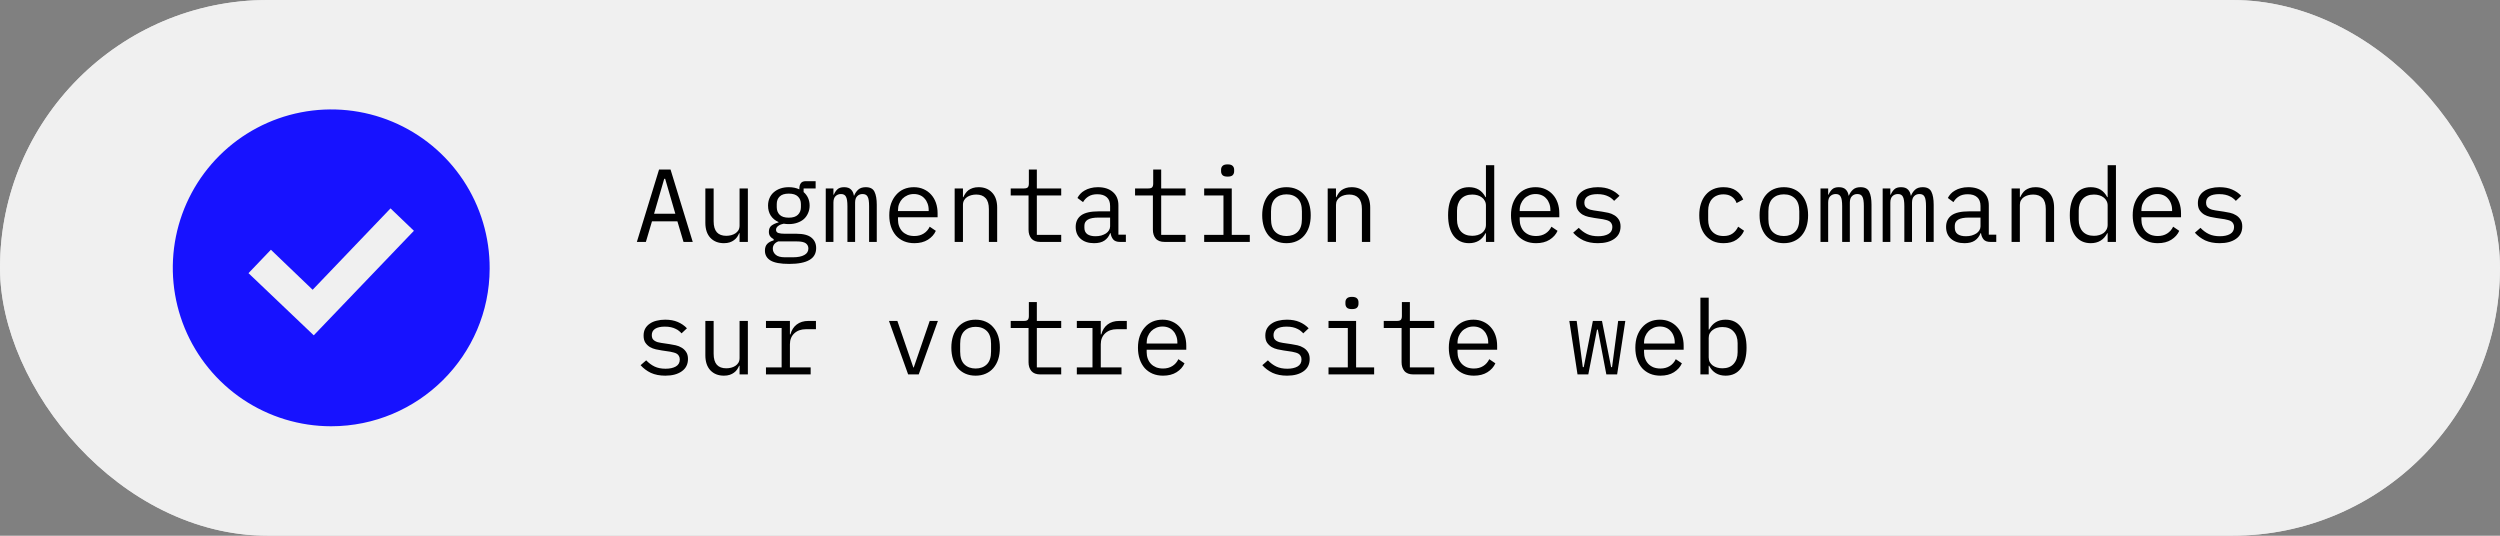 <?xml version="1.0" encoding="UTF-8"?> <svg xmlns="http://www.w3.org/2000/svg" width="434" height="93" viewBox="0 0 434 93" fill="none"><rect x="0" y="0" width="434" height="93" fill="#808080" stroke="none"/><rect width="434" height="93" rx="46.5" fill="#D9D9D9"></rect><rect width="434" height="93" rx="46.5" fill="#F0F0F0"></rect><path d="M118.658 42L117.596 38.418H113.186L112.124 42H110.558L114.41 29.436H116.408L120.26 42H118.658ZM115.472 31.038H115.31L113.546 37.104H117.236L115.472 31.038ZM128.389 40.488H128.317C128.221 40.716 128.101 40.938 127.957 41.154C127.813 41.358 127.633 41.538 127.417 41.694C127.213 41.85 126.967 41.976 126.679 42.072C126.391 42.168 126.055 42.216 125.671 42.216C124.699 42.216 123.919 41.91 123.331 41.298C122.743 40.674 122.449 39.798 122.449 38.67V32.712H123.889V38.418C123.889 39.27 124.075 39.906 124.447 40.326C124.819 40.734 125.365 40.938 126.085 40.938C126.373 40.938 126.655 40.902 126.931 40.83C127.207 40.758 127.453 40.65 127.669 40.506C127.885 40.362 128.059 40.182 128.191 39.966C128.323 39.738 128.389 39.468 128.389 39.156V32.712H129.829V42H128.389V40.488ZM141.684 43.062C141.684 43.998 141.294 44.688 140.514 45.132C139.734 45.588 138.564 45.816 137.004 45.816C135.504 45.816 134.424 45.618 133.764 45.222C133.116 44.826 132.792 44.256 132.792 43.512C132.792 43.008 132.924 42.618 133.188 42.342C133.452 42.066 133.824 41.862 134.304 41.73V41.514C134.04 41.382 133.836 41.214 133.692 41.01C133.548 40.806 133.476 40.548 133.476 40.236C133.476 39.756 133.632 39.396 133.944 39.156C134.268 38.916 134.67 38.736 135.15 38.616V38.544C134.574 38.292 134.124 37.92 133.8 37.428C133.488 36.936 133.332 36.36 133.332 35.7C133.332 35.232 133.416 34.8 133.584 34.404C133.752 34.008 133.992 33.672 134.304 33.396C134.628 33.108 135.012 32.886 135.456 32.73C135.9 32.574 136.392 32.496 136.932 32.496C137.628 32.496 138.24 32.622 138.768 32.874V32.712C138.768 32.352 138.852 32.052 139.02 31.812C139.188 31.572 139.476 31.452 139.884 31.452H141.594V32.712H139.506V33.342C139.842 33.63 140.1 33.972 140.28 34.368C140.46 34.764 140.55 35.208 140.55 35.7C140.55 36.168 140.46 36.6 140.28 36.996C140.112 37.392 139.872 37.734 139.56 38.022C139.248 38.298 138.864 38.514 138.408 38.67C137.964 38.826 137.472 38.904 136.932 38.904C136.776 38.904 136.626 38.898 136.482 38.886C136.338 38.874 136.194 38.856 136.05 38.832C135.906 38.856 135.756 38.898 135.6 38.958C135.444 39.006 135.3 39.078 135.168 39.174C135.036 39.258 134.928 39.36 134.844 39.48C134.76 39.6 134.718 39.738 134.718 39.894C134.718 40.17 134.856 40.356 135.132 40.452C135.408 40.536 135.768 40.578 136.212 40.578H138.264C139.464 40.578 140.334 40.806 140.874 41.262C141.414 41.706 141.684 42.306 141.684 43.062ZM140.334 43.134C140.334 42.762 140.184 42.462 139.884 42.234C139.584 42.018 139.062 41.91 138.318 41.91H135.096C134.472 42.162 134.16 42.582 134.16 43.17C134.16 43.578 134.322 43.926 134.646 44.214C134.97 44.514 135.51 44.664 136.266 44.664H137.67C138.51 44.664 139.164 44.532 139.632 44.268C140.1 44.016 140.334 43.638 140.334 43.134ZM136.932 37.788C137.652 37.788 138.18 37.62 138.516 37.284C138.864 36.948 139.038 36.504 139.038 35.952V35.43C139.038 34.878 138.864 34.44 138.516 34.116C138.18 33.78 137.652 33.612 136.932 33.612C136.212 33.612 135.684 33.78 135.348 34.116C135.012 34.44 134.844 34.878 134.844 35.43V35.952C134.844 36.504 135.012 36.948 135.348 37.284C135.684 37.62 136.212 37.788 136.932 37.788ZM143.351 42V32.712H144.683V33.792H144.755C144.899 33.432 145.103 33.126 145.367 32.874C145.631 32.622 146.021 32.496 146.537 32.496C147.077 32.496 147.479 32.634 147.743 32.91C148.007 33.174 148.169 33.522 148.229 33.954H148.283C148.451 33.534 148.691 33.186 149.003 32.91C149.315 32.634 149.747 32.496 150.299 32.496C151.055 32.496 151.559 32.76 151.811 33.288C152.075 33.816 152.207 34.572 152.207 35.556V42H150.875V35.79C150.875 34.998 150.791 34.452 150.623 34.152C150.467 33.84 150.173 33.684 149.741 33.684C149.357 33.684 149.045 33.81 148.805 34.062C148.565 34.302 148.445 34.674 148.445 35.178V42H147.113V35.79C147.113 34.998 147.029 34.452 146.861 34.152C146.705 33.84 146.417 33.684 145.997 33.684C145.613 33.684 145.295 33.81 145.043 34.062C144.803 34.302 144.683 34.674 144.683 35.178V42H143.351ZM158.734 42.216C158.062 42.216 157.456 42.102 156.916 41.874C156.388 41.646 155.932 41.322 155.548 40.902C155.176 40.47 154.888 39.96 154.684 39.372C154.48 38.772 154.378 38.106 154.378 37.374C154.378 36.63 154.48 35.958 154.684 35.358C154.9 34.758 155.194 34.248 155.566 33.828C155.938 33.396 156.382 33.066 156.898 32.838C157.426 32.61 158.008 32.496 158.644 32.496C159.268 32.496 159.832 32.61 160.336 32.838C160.852 33.066 161.29 33.384 161.65 33.792C162.01 34.188 162.286 34.662 162.478 35.214C162.67 35.766 162.766 36.372 162.766 37.032V37.716H155.89V38.148C155.89 38.556 155.956 38.934 156.088 39.282C156.22 39.63 156.406 39.93 156.646 40.182C156.898 40.434 157.198 40.632 157.546 40.776C157.906 40.908 158.302 40.974 158.734 40.974C159.358 40.974 159.898 40.83 160.354 40.542C160.81 40.254 161.158 39.858 161.398 39.354L162.46 40.074C162.184 40.698 161.722 41.214 161.074 41.622C160.438 42.018 159.658 42.216 158.734 42.216ZM158.644 33.684C158.248 33.684 157.882 33.756 157.546 33.9C157.21 34.044 156.916 34.242 156.664 34.494C156.424 34.746 156.232 35.046 156.088 35.394C155.956 35.73 155.89 36.102 155.89 36.51V36.636H161.218V36.438C161.218 36.03 161.152 35.658 161.02 35.322C160.9 34.986 160.726 34.698 160.498 34.458C160.282 34.206 160.012 34.014 159.688 33.882C159.376 33.75 159.028 33.684 158.644 33.684ZM165.729 42V32.712H167.169V34.224H167.241C167.337 33.996 167.457 33.78 167.601 33.576C167.745 33.36 167.919 33.174 168.123 33.018C168.339 32.862 168.591 32.736 168.879 32.64C169.167 32.544 169.503 32.496 169.887 32.496C170.859 32.496 171.639 32.808 172.227 33.432C172.815 34.044 173.109 34.914 173.109 36.042V42H171.669V36.294C171.669 35.442 171.483 34.812 171.111 34.404C170.739 33.984 170.193 33.774 169.473 33.774C169.185 33.774 168.903 33.81 168.627 33.882C168.351 33.954 168.105 34.062 167.889 34.206C167.673 34.35 167.499 34.536 167.367 34.764C167.235 34.992 167.169 35.256 167.169 35.556V42H165.729ZM180.608 42C179.9 42 179.378 41.802 179.042 41.406C178.718 41.01 178.556 40.5 178.556 39.876V33.936H175.46V32.712H177.764C178.076 32.712 178.292 32.652 178.412 32.532C178.544 32.4 178.61 32.178 178.61 31.866V29.436H179.996V32.712H184.226V33.936H179.996V40.776H184.226V42H180.608ZM194.461 42C193.897 42 193.495 41.856 193.255 41.568C193.015 41.28 192.865 40.92 192.805 40.488H192.715C192.511 41.028 192.181 41.454 191.725 41.766C191.281 42.066 190.681 42.216 189.925 42.216C188.953 42.216 188.179 41.964 187.603 41.46C187.027 40.956 186.739 40.266 186.739 39.39C186.739 38.526 187.051 37.86 187.675 37.392C188.311 36.924 189.331 36.69 190.735 36.69H192.715V35.772C192.715 35.088 192.523 34.578 192.139 34.242C191.755 33.894 191.209 33.72 190.501 33.72C189.877 33.72 189.367 33.846 188.971 34.098C188.575 34.338 188.257 34.668 188.017 35.088L187.045 34.368C187.165 34.128 187.327 33.894 187.531 33.666C187.735 33.438 187.987 33.24 188.287 33.072C188.587 32.892 188.929 32.754 189.313 32.658C189.697 32.55 190.123 32.496 190.591 32.496C191.683 32.496 192.547 32.772 193.183 33.324C193.831 33.876 194.155 34.644 194.155 35.628V40.74H195.451V42H194.461ZM190.177 41.01C190.549 41.01 190.885 40.968 191.185 40.884C191.497 40.788 191.767 40.668 191.995 40.524C192.223 40.368 192.397 40.188 192.517 39.984C192.649 39.768 192.715 39.54 192.715 39.3V37.77H190.735C189.871 37.77 189.241 37.89 188.845 38.13C188.449 38.37 188.251 38.718 188.251 39.174V39.552C188.251 40.032 188.419 40.398 188.755 40.65C189.103 40.89 189.577 41.01 190.177 41.01ZM202.194 42C201.486 42 200.964 41.802 200.628 41.406C200.304 41.01 200.142 40.5 200.142 39.876V33.936H197.046V32.712H199.35C199.662 32.712 199.878 32.652 199.998 32.532C200.13 32.4 200.196 32.178 200.196 31.866V29.436H201.582V32.712H205.812V33.936H201.582V40.776H205.812V42H202.194ZM213.113 30.66C212.693 30.66 212.399 30.576 212.231 30.408C212.063 30.228 211.979 30.006 211.979 29.742V29.454C211.979 29.19 212.063 28.974 212.231 28.806C212.399 28.626 212.693 28.536 213.113 28.536C213.533 28.536 213.827 28.626 213.995 28.806C214.163 28.974 214.247 29.19 214.247 29.454V29.742C214.247 30.006 214.163 30.228 213.995 30.408C213.827 30.576 213.533 30.66 213.113 30.66ZM209.045 40.776H212.393V33.936H209.045V32.712H213.833V40.776H216.965V42H209.045V40.776ZM223.33 42.216C222.682 42.216 222.094 42.102 221.566 41.874C221.05 41.646 220.606 41.322 220.234 40.902C219.874 40.47 219.598 39.96 219.406 39.372C219.214 38.772 219.118 38.1 219.118 37.356C219.118 36.624 219.214 35.958 219.406 35.358C219.598 34.758 219.874 34.248 220.234 33.828C220.606 33.396 221.05 33.066 221.566 32.838C222.094 32.61 222.682 32.496 223.33 32.496C223.978 32.496 224.56 32.61 225.076 32.838C225.604 33.066 226.048 33.396 226.408 33.828C226.78 34.248 227.062 34.758 227.254 35.358C227.446 35.958 227.542 36.624 227.542 37.356C227.542 38.1 227.446 38.772 227.254 39.372C227.062 39.96 226.78 40.47 226.408 40.902C226.048 41.322 225.604 41.646 225.076 41.874C224.56 42.102 223.978 42.216 223.33 42.216ZM223.33 40.974C224.134 40.974 224.782 40.734 225.274 40.254C225.766 39.774 226.012 39.03 226.012 38.022V36.69C226.012 35.682 225.766 34.938 225.274 34.458C224.782 33.978 224.134 33.738 223.33 33.738C222.526 33.738 221.878 33.978 221.386 34.458C220.894 34.938 220.648 35.682 220.648 36.69V38.022C220.648 39.03 220.894 39.774 221.386 40.254C221.878 40.734 222.526 40.974 223.33 40.974ZM230.487 42V32.712H231.927V34.224H231.999C232.095 33.996 232.215 33.78 232.359 33.576C232.503 33.36 232.677 33.174 232.881 33.018C233.097 32.862 233.349 32.736 233.637 32.64C233.925 32.544 234.261 32.496 234.645 32.496C235.617 32.496 236.397 32.808 236.985 33.432C237.573 34.044 237.867 34.914 237.867 36.042V42H236.427V36.294C236.427 35.442 236.241 34.812 235.869 34.404C235.497 33.984 234.951 33.774 234.231 33.774C233.943 33.774 233.661 33.81 233.385 33.882C233.109 33.954 232.863 34.062 232.647 34.206C232.431 34.35 232.257 34.536 232.125 34.764C231.993 34.992 231.927 35.256 231.927 35.556V42H230.487ZM257.959 40.488H257.887C257.287 41.64 256.333 42.216 255.025 42.216C253.885 42.216 252.991 41.79 252.343 40.938C251.707 40.086 251.389 38.892 251.389 37.356C251.389 35.82 251.707 34.626 252.343 33.774C252.991 32.922 253.885 32.496 255.025 32.496C256.333 32.496 257.287 33.072 257.887 34.224H257.959V28.68H259.399V42H257.959V40.488ZM255.583 40.938C255.907 40.938 256.213 40.896 256.501 40.812C256.789 40.728 257.041 40.608 257.257 40.452C257.473 40.284 257.641 40.086 257.761 39.858C257.893 39.618 257.959 39.342 257.959 39.03V35.682C257.959 35.37 257.893 35.1 257.761 34.872C257.641 34.632 257.473 34.434 257.257 34.278C257.041 34.11 256.789 33.984 256.501 33.9C256.213 33.816 255.907 33.774 255.583 33.774C254.743 33.774 254.089 34.032 253.621 34.548C253.165 35.052 252.937 35.724 252.937 36.564V38.148C252.937 38.988 253.165 39.666 253.621 40.182C254.089 40.686 254.743 40.938 255.583 40.938ZM266.664 42.216C265.992 42.216 265.386 42.102 264.846 41.874C264.318 41.646 263.862 41.322 263.478 40.902C263.106 40.47 262.818 39.96 262.614 39.372C262.41 38.772 262.308 38.106 262.308 37.374C262.308 36.63 262.41 35.958 262.614 35.358C262.83 34.758 263.124 34.248 263.496 33.828C263.868 33.396 264.312 33.066 264.828 32.838C265.356 32.61 265.938 32.496 266.574 32.496C267.198 32.496 267.762 32.61 268.266 32.838C268.782 33.066 269.22 33.384 269.58 33.792C269.94 34.188 270.216 34.662 270.408 35.214C270.6 35.766 270.696 36.372 270.696 37.032V37.716H263.82V38.148C263.82 38.556 263.886 38.934 264.018 39.282C264.15 39.63 264.336 39.93 264.576 40.182C264.828 40.434 265.128 40.632 265.476 40.776C265.836 40.908 266.232 40.974 266.664 40.974C267.288 40.974 267.828 40.83 268.284 40.542C268.74 40.254 269.088 39.858 269.328 39.354L270.39 40.074C270.114 40.698 269.652 41.214 269.004 41.622C268.368 42.018 267.588 42.216 266.664 42.216ZM266.574 33.684C266.178 33.684 265.812 33.756 265.476 33.9C265.14 34.044 264.846 34.242 264.594 34.494C264.354 34.746 264.162 35.046 264.018 35.394C263.886 35.73 263.82 36.102 263.82 36.51V36.636H269.148V36.438C269.148 36.03 269.082 35.658 268.95 35.322C268.83 34.986 268.656 34.698 268.428 34.458C268.212 34.206 267.942 34.014 267.618 33.882C267.306 33.75 266.958 33.684 266.574 33.684ZM277.403 42.216C276.431 42.216 275.591 42.054 274.883 41.73C274.187 41.394 273.593 40.95 273.101 40.398L274.073 39.552C274.517 40.02 275.003 40.38 275.531 40.632C276.059 40.884 276.695 41.01 277.439 41.01C278.159 41.01 278.747 40.884 279.203 40.632C279.671 40.368 279.905 39.96 279.905 39.408C279.905 39.168 279.857 38.97 279.761 38.814C279.677 38.646 279.557 38.514 279.401 38.418C279.245 38.322 279.071 38.25 278.879 38.202C278.687 38.142 278.483 38.094 278.267 38.058L276.809 37.842C276.485 37.794 276.131 37.728 275.747 37.644C275.375 37.56 275.033 37.428 274.721 37.248C274.409 37.056 274.145 36.804 273.929 36.492C273.725 36.18 273.623 35.772 273.623 35.268C273.623 34.8 273.713 34.398 273.893 34.062C274.085 33.714 274.349 33.426 274.685 33.198C275.021 32.958 275.417 32.784 275.873 32.676C276.329 32.556 276.827 32.496 277.367 32.496C278.207 32.496 278.933 32.628 279.545 32.892C280.169 33.156 280.703 33.522 281.147 33.99L280.211 34.872C280.103 34.74 279.965 34.608 279.797 34.476C279.641 34.332 279.443 34.206 279.203 34.098C278.975 33.978 278.705 33.882 278.393 33.81C278.081 33.738 277.721 33.702 277.313 33.702C276.581 33.702 276.017 33.828 275.621 34.08C275.237 34.332 275.045 34.698 275.045 35.178C275.045 35.418 275.087 35.622 275.171 35.79C275.267 35.946 275.393 36.072 275.549 36.168C275.705 36.264 275.879 36.342 276.071 36.402C276.275 36.45 276.479 36.492 276.683 36.528L278.141 36.744C278.477 36.792 278.831 36.858 279.203 36.942C279.575 37.026 279.917 37.164 280.229 37.356C280.541 37.536 280.799 37.782 281.003 38.094C281.219 38.406 281.327 38.814 281.327 39.318C281.327 40.242 280.967 40.956 280.247 41.46C279.539 41.964 278.591 42.216 277.403 42.216ZM299.204 42.216C298.532 42.216 297.932 42.102 297.404 41.874C296.888 41.634 296.45 41.304 296.09 40.884C295.73 40.464 295.454 39.954 295.262 39.354C295.082 38.754 294.992 38.088 294.992 37.356C294.992 36.624 295.088 35.958 295.28 35.358C295.472 34.758 295.748 34.248 296.108 33.828C296.468 33.396 296.906 33.066 297.422 32.838C297.938 32.61 298.526 32.496 299.186 32.496C300.086 32.496 300.818 32.694 301.382 33.09C301.946 33.486 302.36 34.002 302.624 34.638L301.472 35.25C301.304 34.77 301.022 34.398 300.626 34.134C300.242 33.87 299.762 33.738 299.186 33.738C298.766 33.738 298.388 33.81 298.052 33.954C297.728 34.086 297.452 34.278 297.224 34.53C296.996 34.782 296.822 35.082 296.702 35.43C296.594 35.778 296.54 36.156 296.54 36.564V38.148C296.54 38.556 296.594 38.934 296.702 39.282C296.822 39.63 296.996 39.93 297.224 40.182C297.452 40.434 297.734 40.632 298.07 40.776C298.406 40.908 298.79 40.974 299.222 40.974C299.846 40.974 300.362 40.83 300.77 40.542C301.178 40.254 301.502 39.858 301.742 39.354L302.768 40.056C302.492 40.68 302.06 41.196 301.472 41.604C300.896 42.012 300.14 42.216 299.204 42.216ZM309.673 42.216C309.025 42.216 308.437 42.102 307.909 41.874C307.393 41.646 306.949 41.322 306.577 40.902C306.217 40.47 305.941 39.96 305.749 39.372C305.557 38.772 305.461 38.1 305.461 37.356C305.461 36.624 305.557 35.958 305.749 35.358C305.941 34.758 306.217 34.248 306.577 33.828C306.949 33.396 307.393 33.066 307.909 32.838C308.437 32.61 309.025 32.496 309.673 32.496C310.321 32.496 310.903 32.61 311.419 32.838C311.947 33.066 312.391 33.396 312.751 33.828C313.123 34.248 313.405 34.758 313.597 35.358C313.789 35.958 313.885 36.624 313.885 37.356C313.885 38.1 313.789 38.772 313.597 39.372C313.405 39.96 313.123 40.47 312.751 40.902C312.391 41.322 311.947 41.646 311.419 41.874C310.903 42.102 310.321 42.216 309.673 42.216ZM309.673 40.974C310.477 40.974 311.125 40.734 311.617 40.254C312.109 39.774 312.355 39.03 312.355 38.022V36.69C312.355 35.682 312.109 34.938 311.617 34.458C311.125 33.978 310.477 33.738 309.673 33.738C308.869 33.738 308.221 33.978 307.729 34.458C307.237 34.938 306.991 35.682 306.991 36.69V38.022C306.991 39.03 307.237 39.774 307.729 40.254C308.221 40.734 308.869 40.974 309.673 40.974ZM316.038 42V32.712H317.37V33.792H317.442C317.586 33.432 317.79 33.126 318.054 32.874C318.318 32.622 318.708 32.496 319.224 32.496C319.764 32.496 320.166 32.634 320.43 32.91C320.694 33.174 320.856 33.522 320.916 33.954H320.97C321.138 33.534 321.378 33.186 321.69 32.91C322.002 32.634 322.434 32.496 322.986 32.496C323.742 32.496 324.246 32.76 324.498 33.288C324.762 33.816 324.894 34.572 324.894 35.556V42H323.562V35.79C323.562 34.998 323.478 34.452 323.31 34.152C323.154 33.84 322.86 33.684 322.428 33.684C322.044 33.684 321.732 33.81 321.492 34.062C321.252 34.302 321.132 34.674 321.132 35.178V42H319.8V35.79C319.8 34.998 319.716 34.452 319.548 34.152C319.392 33.84 319.104 33.684 318.684 33.684C318.3 33.684 317.982 33.81 317.73 34.062C317.49 34.302 317.37 34.674 317.37 35.178V42H316.038ZM326.831 42V32.712H328.163V33.792H328.235C328.379 33.432 328.583 33.126 328.847 32.874C329.111 32.622 329.501 32.496 330.017 32.496C330.557 32.496 330.959 32.634 331.223 32.91C331.487 33.174 331.649 33.522 331.709 33.954H331.763C331.931 33.534 332.171 33.186 332.483 32.91C332.795 32.634 333.227 32.496 333.779 32.496C334.535 32.496 335.039 32.76 335.291 33.288C335.555 33.816 335.687 34.572 335.687 35.556V42H334.355V35.79C334.355 34.998 334.271 34.452 334.103 34.152C333.947 33.84 333.653 33.684 333.221 33.684C332.837 33.684 332.525 33.81 332.285 34.062C332.045 34.302 331.925 34.674 331.925 35.178V42H330.593V35.79C330.593 34.998 330.509 34.452 330.341 34.152C330.185 33.84 329.897 33.684 329.477 33.684C329.093 33.684 328.775 33.81 328.523 34.062C328.283 34.302 328.163 34.674 328.163 35.178V42H326.831ZM345.562 42C344.998 42 344.596 41.856 344.356 41.568C344.116 41.28 343.966 40.92 343.906 40.488H343.816C343.612 41.028 343.282 41.454 342.826 41.766C342.382 42.066 341.782 42.216 341.026 42.216C340.054 42.216 339.28 41.964 338.704 41.46C338.128 40.956 337.84 40.266 337.84 39.39C337.84 38.526 338.152 37.86 338.776 37.392C339.412 36.924 340.432 36.69 341.836 36.69H343.816V35.772C343.816 35.088 343.624 34.578 343.24 34.242C342.856 33.894 342.31 33.72 341.602 33.72C340.978 33.72 340.468 33.846 340.072 34.098C339.676 34.338 339.358 34.668 339.118 35.088L338.146 34.368C338.266 34.128 338.428 33.894 338.632 33.666C338.836 33.438 339.088 33.24 339.388 33.072C339.688 32.892 340.03 32.754 340.414 32.658C340.798 32.55 341.224 32.496 341.692 32.496C342.784 32.496 343.648 32.772 344.284 33.324C344.932 33.876 345.256 34.644 345.256 35.628V40.74H346.552V42H345.562ZM341.278 41.01C341.65 41.01 341.986 40.968 342.286 40.884C342.598 40.788 342.868 40.668 343.096 40.524C343.324 40.368 343.498 40.188 343.618 39.984C343.75 39.768 343.816 39.54 343.816 39.3V37.77H341.836C340.972 37.77 340.342 37.89 339.946 38.13C339.55 38.37 339.352 38.718 339.352 39.174V39.552C339.352 40.032 339.52 40.398 339.856 40.65C340.204 40.89 340.678 41.01 341.278 41.01ZM349.209 42V32.712H350.649V34.224H350.721C350.817 33.996 350.937 33.78 351.081 33.576C351.225 33.36 351.399 33.174 351.603 33.018C351.819 32.862 352.071 32.736 352.359 32.64C352.647 32.544 352.983 32.496 353.367 32.496C354.339 32.496 355.119 32.808 355.707 33.432C356.295 34.044 356.589 34.914 356.589 36.042V42H355.149V36.294C355.149 35.442 354.963 34.812 354.591 34.404C354.219 33.984 353.673 33.774 352.953 33.774C352.665 33.774 352.383 33.81 352.107 33.882C351.831 33.954 351.585 34.062 351.369 34.206C351.153 34.35 350.979 34.536 350.847 34.764C350.715 34.992 350.649 35.256 350.649 35.556V42H349.209ZM365.888 40.488H365.816C365.216 41.64 364.262 42.216 362.954 42.216C361.814 42.216 360.92 41.79 360.272 40.938C359.636 40.086 359.318 38.892 359.318 37.356C359.318 35.82 359.636 34.626 360.272 33.774C360.92 32.922 361.814 32.496 362.954 32.496C364.262 32.496 365.216 33.072 365.816 34.224H365.888V28.68H367.328V42H365.888V40.488ZM363.512 40.938C363.836 40.938 364.142 40.896 364.43 40.812C364.718 40.728 364.97 40.608 365.186 40.452C365.402 40.284 365.57 40.086 365.69 39.858C365.822 39.618 365.888 39.342 365.888 39.03V35.682C365.888 35.37 365.822 35.1 365.69 34.872C365.57 34.632 365.402 34.434 365.186 34.278C364.97 34.11 364.718 33.984 364.43 33.9C364.142 33.816 363.836 33.774 363.512 33.774C362.672 33.774 362.018 34.032 361.55 34.548C361.094 35.052 360.866 35.724 360.866 36.564V38.148C360.866 38.988 361.094 39.666 361.55 40.182C362.018 40.686 362.672 40.938 363.512 40.938ZM374.593 42.216C373.921 42.216 373.315 42.102 372.775 41.874C372.247 41.646 371.791 41.322 371.407 40.902C371.035 40.47 370.747 39.96 370.543 39.372C370.339 38.772 370.237 38.106 370.237 37.374C370.237 36.63 370.339 35.958 370.543 35.358C370.759 34.758 371.053 34.248 371.425 33.828C371.797 33.396 372.241 33.066 372.757 32.838C373.285 32.61 373.867 32.496 374.503 32.496C375.127 32.496 375.691 32.61 376.195 32.838C376.711 33.066 377.149 33.384 377.509 33.792C377.869 34.188 378.145 34.662 378.337 35.214C378.529 35.766 378.625 36.372 378.625 37.032V37.716H371.749V38.148C371.749 38.556 371.815 38.934 371.947 39.282C372.079 39.63 372.265 39.93 372.505 40.182C372.757 40.434 373.057 40.632 373.405 40.776C373.765 40.908 374.161 40.974 374.593 40.974C375.217 40.974 375.757 40.83 376.213 40.542C376.669 40.254 377.017 39.858 377.257 39.354L378.319 40.074C378.043 40.698 377.581 41.214 376.933 41.622C376.297 42.018 375.517 42.216 374.593 42.216ZM374.503 33.684C374.107 33.684 373.741 33.756 373.405 33.9C373.069 34.044 372.775 34.242 372.523 34.494C372.283 34.746 372.091 35.046 371.947 35.394C371.815 35.73 371.749 36.102 371.749 36.51V36.636H377.077V36.438C377.077 36.03 377.011 35.658 376.879 35.322C376.759 34.986 376.585 34.698 376.357 34.458C376.141 34.206 375.871 34.014 375.547 33.882C375.235 33.75 374.887 33.684 374.503 33.684ZM385.332 42.216C384.36 42.216 383.52 42.054 382.812 41.73C382.116 41.394 381.522 40.95 381.03 40.398L382.002 39.552C382.446 40.02 382.932 40.38 383.46 40.632C383.988 40.884 384.624 41.01 385.368 41.01C386.088 41.01 386.676 40.884 387.132 40.632C387.6 40.368 387.834 39.96 387.834 39.408C387.834 39.168 387.786 38.97 387.69 38.814C387.606 38.646 387.486 38.514 387.33 38.418C387.174 38.322 387 38.25 386.808 38.202C386.616 38.142 386.412 38.094 386.196 38.058L384.738 37.842C384.414 37.794 384.06 37.728 383.676 37.644C383.304 37.56 382.962 37.428 382.65 37.248C382.338 37.056 382.074 36.804 381.858 36.492C381.654 36.18 381.552 35.772 381.552 35.268C381.552 34.8 381.642 34.398 381.822 34.062C382.014 33.714 382.278 33.426 382.614 33.198C382.95 32.958 383.346 32.784 383.802 32.676C384.258 32.556 384.756 32.496 385.296 32.496C386.136 32.496 386.862 32.628 387.474 32.892C388.098 33.156 388.632 33.522 389.076 33.99L388.14 34.872C388.032 34.74 387.894 34.608 387.726 34.476C387.57 34.332 387.372 34.206 387.132 34.098C386.904 33.978 386.634 33.882 386.322 33.81C386.01 33.738 385.65 33.702 385.242 33.702C384.51 33.702 383.946 33.828 383.55 34.08C383.166 34.332 382.974 34.698 382.974 35.178C382.974 35.418 383.016 35.622 383.1 35.79C383.196 35.946 383.322 36.072 383.478 36.168C383.634 36.264 383.808 36.342 384 36.402C384.204 36.45 384.408 36.492 384.612 36.528L386.07 36.744C386.406 36.792 386.76 36.858 387.132 36.942C387.504 37.026 387.846 37.164 388.158 37.356C388.47 37.536 388.728 37.782 388.932 38.094C389.148 38.406 389.256 38.814 389.256 39.318C389.256 40.242 388.896 40.956 388.176 41.46C387.468 41.964 386.52 42.216 385.332 42.216ZM115.508 65.216C114.536 65.216 113.696 65.054 112.988 64.73C112.292 64.394 111.698 63.95 111.206 63.398L112.178 62.552C112.622 63.02 113.108 63.38 113.636 63.632C114.164 63.884 114.8 64.01 115.544 64.01C116.264 64.01 116.852 63.884 117.308 63.632C117.776 63.368 118.01 62.96 118.01 62.408C118.01 62.168 117.962 61.97 117.866 61.814C117.782 61.646 117.662 61.514 117.506 61.418C117.35 61.322 117.176 61.25 116.984 61.202C116.792 61.142 116.588 61.094 116.372 61.058L114.914 60.842C114.59 60.794 114.236 60.728 113.852 60.644C113.48 60.56 113.138 60.428 112.826 60.248C112.514 60.056 112.25 59.804 112.034 59.492C111.83 59.18 111.728 58.772 111.728 58.268C111.728 57.8 111.818 57.398 111.998 57.062C112.19 56.714 112.454 56.426 112.79 56.198C113.126 55.958 113.522 55.784 113.978 55.676C114.434 55.556 114.932 55.496 115.472 55.496C116.312 55.496 117.038 55.628 117.65 55.892C118.274 56.156 118.808 56.522 119.252 56.99L118.316 57.872C118.208 57.74 118.07 57.608 117.902 57.476C117.746 57.332 117.548 57.206 117.308 57.098C117.08 56.978 116.81 56.882 116.498 56.81C116.186 56.738 115.826 56.702 115.418 56.702C114.686 56.702 114.122 56.828 113.726 57.08C113.342 57.332 113.15 57.698 113.15 58.178C113.15 58.418 113.192 58.622 113.276 58.79C113.372 58.946 113.498 59.072 113.654 59.168C113.81 59.264 113.984 59.342 114.176 59.402C114.38 59.45 114.584 59.492 114.788 59.528L116.246 59.744C116.582 59.792 116.936 59.858 117.308 59.942C117.68 60.026 118.022 60.164 118.334 60.356C118.646 60.536 118.904 60.782 119.108 61.094C119.324 61.406 119.432 61.814 119.432 62.318C119.432 63.242 119.072 63.956 118.352 64.46C117.644 64.964 116.696 65.216 115.508 65.216ZM128.389 63.488H128.317C128.221 63.716 128.101 63.938 127.957 64.154C127.813 64.358 127.633 64.538 127.417 64.694C127.213 64.85 126.967 64.976 126.679 65.072C126.391 65.168 126.055 65.216 125.671 65.216C124.699 65.216 123.919 64.91 123.331 64.298C122.743 63.674 122.449 62.798 122.449 61.67V55.712H123.889V61.418C123.889 62.27 124.075 62.906 124.447 63.326C124.819 63.734 125.365 63.938 126.085 63.938C126.373 63.938 126.655 63.902 126.931 63.83C127.207 63.758 127.453 63.65 127.669 63.506C127.885 63.362 128.059 63.182 128.191 62.966C128.323 62.738 128.389 62.468 128.389 62.156V55.712H129.829V65H128.389V63.488ZM132.972 63.776H135.69V56.936H132.972V55.712H137.13V58.052H137.22C137.412 57.32 137.772 56.75 138.3 56.342C138.84 55.922 139.524 55.712 140.352 55.712H141.648V57.152H139.902C139.074 57.152 138.402 57.392 137.886 57.872C137.382 58.352 137.13 58.982 137.13 59.762V63.776H140.73V65H132.972V63.776ZM157.654 65L154.324 55.712H155.782L157.114 59.6L158.554 63.794H158.626L160.066 59.6L161.398 55.712H162.82L159.49 65H157.654ZM169.365 65.216C168.717 65.216 168.129 65.102 167.601 64.874C167.085 64.646 166.641 64.322 166.269 63.902C165.909 63.47 165.633 62.96 165.441 62.372C165.249 61.772 165.153 61.1 165.153 60.356C165.153 59.624 165.249 58.958 165.441 58.358C165.633 57.758 165.909 57.248 166.269 56.828C166.641 56.396 167.085 56.066 167.601 55.838C168.129 55.61 168.717 55.496 169.365 55.496C170.013 55.496 170.595 55.61 171.111 55.838C171.639 56.066 172.083 56.396 172.443 56.828C172.815 57.248 173.097 57.758 173.289 58.358C173.481 58.958 173.577 59.624 173.577 60.356C173.577 61.1 173.481 61.772 173.289 62.372C173.097 62.96 172.815 63.47 172.443 63.902C172.083 64.322 171.639 64.646 171.111 64.874C170.595 65.102 170.013 65.216 169.365 65.216ZM169.365 63.974C170.169 63.974 170.817 63.734 171.309 63.254C171.801 62.774 172.047 62.03 172.047 61.022V59.69C172.047 58.682 171.801 57.938 171.309 57.458C170.817 56.978 170.169 56.738 169.365 56.738C168.561 56.738 167.913 56.978 167.421 57.458C166.929 57.938 166.683 58.682 166.683 59.69V61.022C166.683 62.03 166.929 62.774 167.421 63.254C167.913 63.734 168.561 63.974 169.365 63.974ZM180.608 65C179.9 65 179.378 64.802 179.042 64.406C178.718 64.01 178.556 63.5 178.556 62.876V56.936H175.46V55.712H177.764C178.076 55.712 178.292 55.652 178.412 55.532C178.544 55.4 178.61 55.178 178.61 54.866V52.436H179.996V55.712H184.226V56.936H179.996V63.776H184.226V65H180.608ZM186.937 63.776H189.655V56.936H186.937V55.712H191.095V58.052H191.185C191.377 57.32 191.737 56.75 192.265 56.342C192.805 55.922 193.489 55.712 194.317 55.712H195.613V57.152H193.867C193.039 57.152 192.367 57.392 191.851 57.872C191.347 58.352 191.095 58.982 191.095 59.762V63.776H194.695V65H186.937V63.776ZM201.906 65.216C201.234 65.216 200.628 65.102 200.088 64.874C199.56 64.646 199.104 64.322 198.72 63.902C198.348 63.47 198.06 62.96 197.856 62.372C197.652 61.772 197.55 61.106 197.55 60.374C197.55 59.63 197.652 58.958 197.856 58.358C198.072 57.758 198.366 57.248 198.738 56.828C199.11 56.396 199.554 56.066 200.07 55.838C200.598 55.61 201.18 55.496 201.816 55.496C202.44 55.496 203.004 55.61 203.508 55.838C204.024 56.066 204.462 56.384 204.822 56.792C205.182 57.188 205.458 57.662 205.65 58.214C205.842 58.766 205.938 59.372 205.938 60.032V60.716H199.062V61.148C199.062 61.556 199.128 61.934 199.26 62.282C199.392 62.63 199.578 62.93 199.818 63.182C200.07 63.434 200.37 63.632 200.718 63.776C201.078 63.908 201.474 63.974 201.906 63.974C202.53 63.974 203.07 63.83 203.526 63.542C203.982 63.254 204.33 62.858 204.57 62.354L205.632 63.074C205.356 63.698 204.894 64.214 204.246 64.622C203.61 65.018 202.83 65.216 201.906 65.216ZM201.816 56.684C201.42 56.684 201.054 56.756 200.718 56.9C200.382 57.044 200.088 57.242 199.836 57.494C199.596 57.746 199.404 58.046 199.26 58.394C199.128 58.73 199.062 59.102 199.062 59.51V59.636H204.39V59.438C204.39 59.03 204.324 58.658 204.192 58.322C204.072 57.986 203.898 57.698 203.67 57.458C203.454 57.206 203.184 57.014 202.86 56.882C202.548 56.75 202.2 56.684 201.816 56.684ZM223.438 65.216C222.466 65.216 221.626 65.054 220.918 64.73C220.222 64.394 219.628 63.95 219.136 63.398L220.108 62.552C220.552 63.02 221.038 63.38 221.566 63.632C222.094 63.884 222.73 64.01 223.474 64.01C224.194 64.01 224.782 63.884 225.238 63.632C225.706 63.368 225.94 62.96 225.94 62.408C225.94 62.168 225.892 61.97 225.796 61.814C225.712 61.646 225.592 61.514 225.436 61.418C225.28 61.322 225.106 61.25 224.914 61.202C224.722 61.142 224.518 61.094 224.302 61.058L222.844 60.842C222.52 60.794 222.166 60.728 221.782 60.644C221.41 60.56 221.068 60.428 220.756 60.248C220.444 60.056 220.18 59.804 219.964 59.492C219.76 59.18 219.658 58.772 219.658 58.268C219.658 57.8 219.748 57.398 219.928 57.062C220.12 56.714 220.384 56.426 220.72 56.198C221.056 55.958 221.452 55.784 221.908 55.676C222.364 55.556 222.862 55.496 223.402 55.496C224.242 55.496 224.968 55.628 225.58 55.892C226.204 56.156 226.738 56.522 227.182 56.99L226.246 57.872C226.138 57.74 226 57.608 225.832 57.476C225.676 57.332 225.478 57.206 225.238 57.098C225.01 56.978 224.74 56.882 224.428 56.81C224.116 56.738 223.756 56.702 223.348 56.702C222.616 56.702 222.052 56.828 221.656 57.08C221.272 57.332 221.08 57.698 221.08 58.178C221.08 58.418 221.122 58.622 221.206 58.79C221.302 58.946 221.428 59.072 221.584 59.168C221.74 59.264 221.914 59.342 222.106 59.402C222.31 59.45 222.514 59.492 222.718 59.528L224.176 59.744C224.512 59.792 224.866 59.858 225.238 59.942C225.61 60.026 225.952 60.164 226.264 60.356C226.576 60.536 226.834 60.782 227.038 61.094C227.254 61.406 227.362 61.814 227.362 62.318C227.362 63.242 227.002 63.956 226.282 64.46C225.574 64.964 224.626 65.216 223.438 65.216ZM234.699 53.66C234.279 53.66 233.985 53.576 233.817 53.408C233.649 53.228 233.565 53.006 233.565 52.742V52.454C233.565 52.19 233.649 51.974 233.817 51.806C233.985 51.626 234.279 51.536 234.699 51.536C235.119 51.536 235.413 51.626 235.581 51.806C235.749 51.974 235.833 52.19 235.833 52.454V52.742C235.833 53.006 235.749 53.228 235.581 53.408C235.413 53.576 235.119 53.66 234.699 53.66ZM230.631 63.776H233.979V56.936H230.631V55.712H235.419V63.776H238.551V65H230.631V63.776ZM245.366 65C244.658 65 244.136 64.802 243.8 64.406C243.476 64.01 243.314 63.5 243.314 62.876V56.936H240.218V55.712H242.522C242.834 55.712 243.05 55.652 243.17 55.532C243.302 55.4 243.368 55.178 243.368 54.866V52.436H244.754V55.712H248.984V56.936H244.754V63.776H248.984V65H245.366ZM255.871 65.216C255.199 65.216 254.593 65.102 254.053 64.874C253.525 64.646 253.069 64.322 252.685 63.902C252.313 63.47 252.025 62.96 251.821 62.372C251.617 61.772 251.515 61.106 251.515 60.374C251.515 59.63 251.617 58.958 251.821 58.358C252.037 57.758 252.331 57.248 252.703 56.828C253.075 56.396 253.519 56.066 254.035 55.838C254.563 55.61 255.145 55.496 255.781 55.496C256.405 55.496 256.969 55.61 257.473 55.838C257.989 56.066 258.427 56.384 258.787 56.792C259.147 57.188 259.423 57.662 259.615 58.214C259.807 58.766 259.903 59.372 259.903 60.032V60.716H253.027V61.148C253.027 61.556 253.093 61.934 253.225 62.282C253.357 62.63 253.543 62.93 253.783 63.182C254.035 63.434 254.335 63.632 254.683 63.776C255.043 63.908 255.439 63.974 255.871 63.974C256.495 63.974 257.035 63.83 257.491 63.542C257.947 63.254 258.295 62.858 258.535 62.354L259.597 63.074C259.321 63.698 258.859 64.214 258.211 64.622C257.575 65.018 256.795 65.216 255.871 65.216ZM255.781 56.684C255.385 56.684 255.019 56.756 254.683 56.9C254.347 57.044 254.053 57.242 253.801 57.494C253.561 57.746 253.369 58.046 253.225 58.394C253.093 58.73 253.027 59.102 253.027 59.51V59.636H258.355V59.438C258.355 59.03 258.289 58.658 258.157 58.322C258.037 57.986 257.863 57.698 257.635 57.458C257.419 57.206 257.149 57.014 256.825 56.882C256.513 56.75 256.165 56.684 255.781 56.684ZM272.435 55.712H273.713L274.775 63.74H274.937L276.521 55.712H278.105L279.689 63.74H279.851L280.913 55.712H282.155L280.733 65H278.861L277.385 57.224H277.241L275.729 65H273.857L272.435 55.712ZM288.25 65.216C287.578 65.216 286.972 65.102 286.432 64.874C285.904 64.646 285.448 64.322 285.063 63.902C284.692 63.47 284.404 62.96 284.2 62.372C283.996 61.772 283.894 61.106 283.894 60.374C283.894 59.63 283.996 58.958 284.2 58.358C284.416 57.758 284.71 57.248 285.082 56.828C285.454 56.396 285.898 56.066 286.414 55.838C286.942 55.61 287.524 55.496 288.16 55.496C288.784 55.496 289.348 55.61 289.852 55.838C290.368 56.066 290.806 56.384 291.166 56.792C291.526 57.188 291.802 57.662 291.994 58.214C292.186 58.766 292.282 59.372 292.282 60.032V60.716H285.406V61.148C285.406 61.556 285.472 61.934 285.604 62.282C285.736 62.63 285.922 62.93 286.162 63.182C286.414 63.434 286.714 63.632 287.062 63.776C287.422 63.908 287.818 63.974 288.25 63.974C288.874 63.974 289.414 63.83 289.87 63.542C290.326 63.254 290.674 62.858 290.914 62.354L291.976 63.074C291.7 63.698 291.238 64.214 290.59 64.622C289.954 65.018 289.174 65.216 288.25 65.216ZM288.16 56.684C287.764 56.684 287.398 56.756 287.062 56.9C286.726 57.044 286.432 57.242 286.18 57.494C285.94 57.746 285.748 58.046 285.604 58.394C285.472 58.73 285.406 59.102 285.406 59.51V59.636H290.734V59.438C290.734 59.03 290.668 58.658 290.536 58.322C290.416 57.986 290.242 57.698 290.014 57.458C289.798 57.206 289.528 57.014 289.204 56.882C288.892 56.75 288.544 56.684 288.16 56.684ZM295.19 51.68H296.63V57.224H296.702C297.302 56.072 298.256 55.496 299.564 55.496C300.704 55.496 301.592 55.922 302.228 56.774C302.876 57.626 303.2 58.82 303.2 60.356C303.2 61.892 302.876 63.086 302.228 63.938C301.592 64.79 300.704 65.216 299.564 65.216C298.256 65.216 297.302 64.64 296.702 63.488H296.63V65H295.19V51.68ZM299.006 63.938C299.846 63.938 300.494 63.686 300.95 63.182C301.418 62.666 301.652 61.988 301.652 61.148V59.564C301.652 58.724 301.418 58.052 300.95 57.548C300.494 57.032 299.846 56.774 299.006 56.774C298.682 56.774 298.376 56.816 298.088 56.9C297.8 56.984 297.548 57.11 297.332 57.278C297.116 57.434 296.942 57.632 296.81 57.872C296.69 58.1 296.63 58.37 296.63 58.682V62.03C296.63 62.342 296.69 62.618 296.81 62.858C296.942 63.086 297.116 63.284 297.332 63.452C297.548 63.608 297.8 63.728 298.088 63.812C298.376 63.896 298.682 63.938 299.006 63.938Z" fill="black"></path><g clip-path="url(#clip0_4649_1095)"><path d="M57.462 74C52.019 73.992 46.7 72.37 42.18 69.338C37.659 66.306 34.14 62.001 32.068 56.968C29.996 51.935 29.463 46.401 30.539 41.066C31.614 35.73 34.248 30.834 38.108 26.996C41.968 23.158 46.88 20.552 52.222 19.508C57.564 18.463 63.095 19.027 68.117 21.128C73.138 23.229 77.423 26.772 80.429 31.31C83.435 35.847 85.027 41.175 85.004 46.617C84.975 61.723 72.617 74.01 57.462 74ZM47.027 43.355L43.138 47.421L54.468 58.212L71.855 40.064L67.795 36.176L54.276 50.303L47.027 43.355Z" fill="#1712FF"></path></g><defs><clipPath id="clip0_4649_1095"><rect width="55" height="55" fill="white" transform="translate(30 19)"></rect></clipPath></defs></svg> 